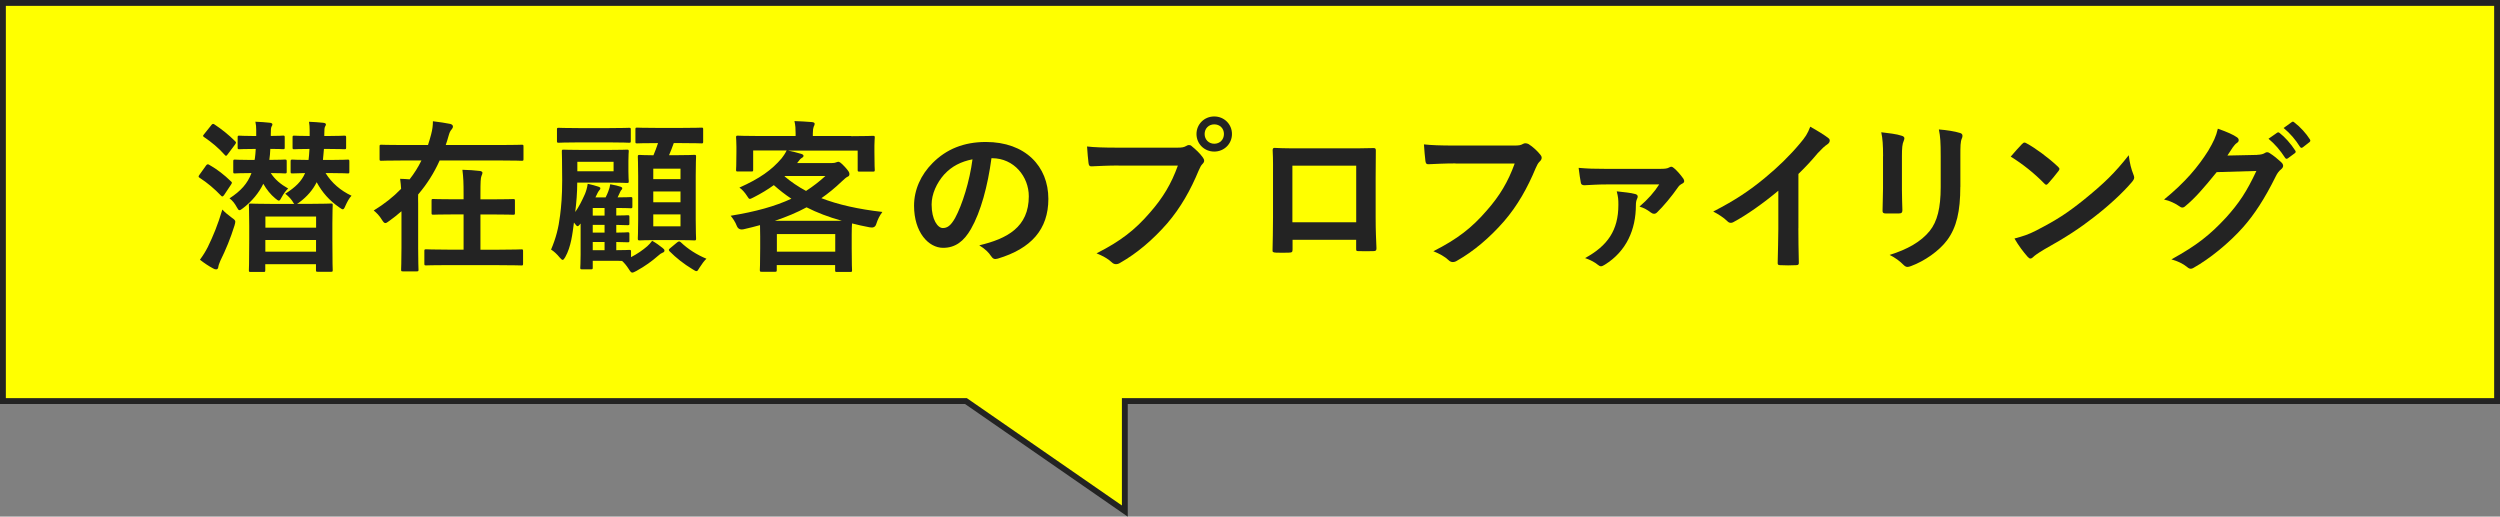 <svg xmlns="http://www.w3.org/2000/svg" id="_&#x30EC;&#x30A4;&#x30E4;&#x30FC;_2" viewBox="0 0 427 88.24"><rect x="0" y="0" width="427" height="88.24" fill="#808080" stroke="none"/><defs><style>.cls-1{fill:#232323;}.cls-2{fill:none;stroke:#232323;stroke-miterlimit:10;}.cls-3{fill:#ff0;}</style></defs><g id="layout"><polygon class="cls-3" points="426.5 .5 .5 .5 .5 68.5 164.98 68.5 192.12 87.29 192.12 68.5 426.5 68.5 426.5 .5"></polygon><polygon class="cls-2" points="426.5 .5 .5 .5 .5 68.5 164.98 68.5 192.12 87.29 192.12 68.5 426.5 68.5 426.5 .5"></polygon><path class="cls-1" d="M35.21,28.25c.17-.22.31-.25.56-.08,1.32.75,2.52,1.68,3.67,2.8.11.08.17.17.17.25,0,.06-.06.17-.17.34l-1.15,1.73c-.22.31-.34.34-.53.14-1.12-1.18-2.35-2.21-3.64-3.05-.14-.08-.2-.14-.2-.22s.06-.2.17-.34l1.12-1.57ZM35.49,42.2c.9-1.85,1.68-3.7,2.49-6.41.36.42,1.01.95,1.62,1.4.45.31.59.45.59.7,0,.14-.06.34-.14.64-.67,2.16-1.51,4.18-2.41,6-.2.48-.34.84-.36,1.12-.03.22-.17.36-.36.36-.17,0-.34-.05-.53-.17-.73-.39-1.46-.87-2.24-1.48.56-.76.95-1.4,1.34-2.16ZM36.08,21.38c.22-.25.31-.28.53-.14,1.23.81,2.44,1.77,3.53,2.86.11.11.17.17.17.25s-.06.17-.17.34l-1.26,1.68c-.22.28-.28.34-.5.08-1.04-1.18-2.3-2.21-3.5-3.02-.11-.09-.2-.14-.2-.23,0-.05.08-.17.2-.31l1.21-1.51ZM48.97,29.34c0,.25-.03.28-.34.28-.17,0-.73-.06-2.38-.06.7,1.09,1.68,1.91,2.97,2.64-.36.3-.81.92-1.09,1.45-.22.42-.34.62-.5.62-.14,0-.31-.14-.62-.39-.78-.64-1.46-1.48-2.04-2.49-.7,1.48-1.93,3-3.47,4.17-.28.23-.48.34-.59.34-.17,0-.28-.17-.45-.48-.36-.67-.76-1.18-1.26-1.54,1.93-1.26,3.08-2.52,3.75-4.32h-.11c-1.93,0-2.55.06-2.72.06-.25,0-.28-.03-.28-.28v-1.74c0-.31.03-.34.28-.34.17,0,.78.06,2.72.06h.64l.06-.31c.06-.45.11-.98.14-1.57h-.31c-1.74,0-2.3.05-2.47.05-.28,0-.31-.03-.31-.3v-1.71c0-.28.03-.31.31-.31.17,0,.73.06,2.47.06h.39v-1.01c0-.5-.03-.95-.14-1.43.92.05,1.71.08,2.41.17.36.03.5.14.5.3,0,.11-.06.2-.14.34-.11.22-.14.47-.14,1.34v.28c1.46,0,1.93-.06,2.1-.06.25,0,.28.03.28.31v1.71c0,.28-.03.3-.28.3-.17,0-.67-.05-2.18-.05-.03.67-.08,1.32-.17,1.88,1.88,0,2.47-.06,2.63-.06.31,0,.34.03.34.34v1.74ZM50.26,34.83c-.08-.09-.2-.25-.36-.54-.31-.45-.81-.92-1.18-1.2,1.76-1.12,2.8-2.13,3.39-3.53-1.46.03-1.99.06-2.13.06-.31,0-.34-.03-.34-.28v-1.74c0-.31.03-.34.34-.34.17,0,.81.06,2.72.06l.08-.73.08-1.15c-1.82,0-2.41.05-2.58.05-.28,0-.31-.03-.31-.3v-1.71c0-.28.03-.31.31-.31.17,0,.76.06,2.61.06v-.98c0-.5-.03-.98-.11-1.45.9.05,1.68.08,2.41.17.34.03.48.14.48.3,0,.11-.06.2-.14.34-.11.22-.14.47-.14,1.34v.28h.67c1.93,0,2.55-.06,2.72-.06.31,0,.34.03.34.31v1.71c0,.28-.03.3-.34.3-.17,0-.78-.05-2.72-.05h-.73l-.17,1.88h1.32c2.07,0,2.75-.06,2.91-.06.25,0,.28.03.28.34v1.74c0,.25-.03.28-.28.28-.17,0-.84-.06-2.91-.06h-.87c1.06,1.71,2.58,3,4.43,3.87-.39.39-.73,1.04-1.01,1.65-.2.48-.31.67-.48.67-.11,0-.31-.11-.62-.34-1.68-1.18-2.86-2.49-3.84-4.29-.62,1.26-1.6,2.44-3,3.47-.14.11-.25.17-.36.23h2.21c2.52,0,3.42-.06,3.61-.06.25,0,.28.03.28.28,0,.17-.06,1.01-.06,3.11v2.89c0,4.14.06,4.93.06,5.07,0,.28-.03.31-.28.31h-2.27c-.28,0-.31-.03-.31-.31v-.98h-8.66v1.01c0,.28-.03.31-.31.31h-2.18c-.28,0-.31-.03-.31-.31,0-.17.06-.93.06-5.1v-2.49c0-2.5-.06-3.31-.06-3.5,0-.25.03-.28.31-.28.17,0,1.06.06,3.61.06h3.81ZM45.33,38.89h8.66v-1.91h-8.66v1.91ZM53.98,42.98v-1.99h-8.66v1.99h8.66Z"></path><path class="cls-1" d="M68.56,36.09c-.64.56-1.34,1.12-2.04,1.62-.34.25-.53.39-.7.39-.2,0-.34-.17-.59-.56-.42-.7-.92-1.2-1.4-1.59,1.79-1.09,3.36-2.33,4.68-3.7-.03-.56-.08-1.07-.17-1.71.56.03,1.09.03,1.62.09.79-1.01,1.46-2.07,2.02-3.22h-3.28c-2.52,0-3.39.05-3.56.05-.28,0-.31-.03-.31-.3v-2.13c0-.28.03-.31.31-.31.17,0,1.04.05,3.56.05h4.4c.2-.59.36-1.18.53-1.79.22-.84.31-1.51.31-2.27,1.18.14,2.07.28,2.94.45.34.08.48.25.48.45s-.11.36-.25.53c-.2.22-.34.5-.5,1.09-.14.53-.31,1.04-.48,1.54h9.44c2.52,0,3.36-.05,3.53-.05.28,0,.31.03.31.31v2.13c0,.28-.03.3-.31.3-.17,0-1.01-.05-3.53-.05h-10.48c-.95,2.13-2.18,4.06-3.67,5.8-.03.42,0,.89,0,1.51v7.65c0,2.35.06,3.53.06,3.67,0,.28-.03.31-.31.31h-2.35c-.28,0-.31-.03-.31-.31,0-.17.06-1.32.06-3.67v-6.28ZM76.6,45.28c-2.72,0-3.64.05-3.81.05-.28,0-.31-.03-.31-.31v-2.13c0-.28.03-.31.31-.31.17,0,1.09.06,3.81.06h2.58v-6.02h-1.57c-2.55,0-3.42.05-3.59.05-.28,0-.31-.03-.31-.31v-2.07c0-.28.03-.3.31-.3.17,0,1.04.05,3.59.05h1.57v-.81c0-1.99-.03-2.86-.2-4.23,1.06.03,2.02.08,2.97.2.28.03.45.17.45.28,0,.22-.08.36-.17.59-.14.34-.17,1.04-.17,3.11v.87h1.99c2.55,0,3.42-.05,3.59-.05.28,0,.31.03.31.3v2.07c0,.28-.03.31-.31.31-.17,0-1.04-.05-3.59-.05h-1.99v6.02h3.19c2.69,0,3.61-.06,3.81-.06.25,0,.28.03.28.31v2.13c0,.28-.03.31-.28.31-.2,0-1.12-.05-3.81-.05h-8.66Z"></path><path class="cls-1" d="M107.8,43.91c1.09-.56,1.99-1.2,2.75-1.85.31-.28.53-.53.84-.93.67.37,1.26.81,1.79,1.23.22.17.31.28.31.45s-.11.28-.34.36c-.25.11-.42.22-.73.5-1.06.93-2.24,1.79-3.73,2.61-.34.17-.53.28-.7.28-.2,0-.34-.2-.62-.64-.36-.56-.76-1.04-1.12-1.35-.42-.03-.98-.03-1.76-.03h-3.25v1.15c0,.25-.03.31-.25.31h-1.57c-.28,0-.31-.03-.31-.31,0-.17.06-.61.06-2.21v-5.3c-.25.31-.39.45-.53.45-.11,0-.2-.11-.36-.31-.06-.08-.14-.2-.25-.31-.25,1.88-.48,4.12-1.49,5.91-.17.3-.31.47-.45.47-.11,0-.25-.14-.48-.39-.5-.62-1.06-1.12-1.49-1.37.84-1.96,1.29-3.75,1.54-5.83.2-1.54.36-3.34.36-6,0-3.28-.06-4.76-.06-4.93,0-.28.03-.31.31-.31.2,0,.98.05,3.22.05h4.37c2.27,0,3.05-.05,3.22-.05.28,0,.31.03.31.31,0,.17-.06.53-.06,1.65v1.74c0,1.12.06,1.48.06,1.68,0,.28-.03.31-.31.31-.17,0-.95-.06-3.22-.06h-5.27v.06c0,1.6-.14,3.33-.34,4.96.67-.95,1.12-1.88,1.65-3.05.2-.48.39-1.09.48-1.77.64.14,1.4.34,1.85.5.22.08.31.14.31.28s-.08.22-.2.36c-.17.2-.31.48-.64,1.18h1.74c.22-.42.34-.73.45-1.01.17-.45.28-.81.34-1.23.79.14,1.37.28,1.77.42.2.08.28.14.28.28,0,.11-.06.2-.17.3-.08.09-.11.14-.2.34l-.42.9h.08c1.54,0,1.96-.05,2.13-.05.28,0,.31.03.31.31v1.29c0,.28-.03.31-.31.31-.17,0-.59-.05-2.13-.05h-.31v1.29c1.29,0,1.79-.05,1.93-.05.28,0,.31.03.31.3v1.12c0,.25-.03.28-.31.28-.14,0-.64-.03-1.93-.05v1.32c1.29,0,1.79-.06,1.93-.06.28,0,.31.03.31.31v1.12c0,.25-.03.28-.31.28-.14,0-.64-.03-1.93-.05v1.4c1.48,0,2.07-.05,2.21-.05.28,0,.31.03.31.31v.92ZM98.8,24.32c-2.38,0-3.19.06-3.36.06-.28,0-.31-.03-.31-.31v-1.93c0-.28.03-.31.31-.31.17,0,.98.05,3.36.05h5.27c2.38,0,3.19-.05,3.36-.05.28,0,.31.03.31.31v1.93c0,.28-.03.31-.31.31-.17,0-.98-.06-3.36-.06h-5.27ZM104.8,27.63h-6.19v1.62h6.19v-1.62ZM103.26,36.82v-1.29h-2.02v1.29h2.02ZM103.26,39.73v-1.32h-2.02v1.32h2.02ZM103.26,42.73v-1.4h-2.02v1.4h2.02ZM112.31,24.44c-2.49,0-3.33.05-3.5.05-.25,0-.28-.03-.28-.31v-2.07c0-.28.03-.31.28-.31.17,0,1.01.05,3.5.05h3.98c2.52,0,3.36-.05,3.53-.05.25,0,.28.03.28.31v2.07c0,.28-.03.31-.28.31-.17,0-1.01-.05-3.53-.05h-1.21c-.28.79-.53,1.43-.81,2.07h1.09c2.24,0,3.03-.06,3.22-.06.28,0,.31.03.31.31,0,.17-.06,1.12-.06,3.28v7.43c0,2.13.06,3.08.06,3.25,0,.31-.03.34-.31.34-.2,0-.98-.06-3.22-.06h-2.86c-2.27,0-3.05.06-3.22.06-.31,0-.34-.03-.34-.34,0-.17.06-1.12.06-3.25v-7.34c0-2.24-.06-3.17-.06-3.36,0-.28.03-.31.34-.31.14,0,.76.06,2.33.06.31-.7.53-1.35.78-2.07h-.08ZM111.58,28.81v1.79h4.65v-1.79h-4.65ZM116.23,34.55v-1.85h-4.65v1.85h4.65ZM116.23,36.62h-4.65v2.04h4.65v-2.04ZM115.67,41.39c.28-.2.36-.2.59-.03,1.23,1.18,2.77,2.16,4.4,2.83-.39.36-.78.9-1.15,1.48-.28.45-.36.64-.56.64-.14,0-.31-.11-.64-.31-1.57-.95-2.83-1.96-3.95-3.08-.2-.22-.17-.31.14-.56l1.18-.98Z"></path><path class="cls-1" d="M145.4,23.26c2.61,0,3.53-.06,3.7-.06.28,0,.31.03.31.31,0,.17-.06.64-.06,1.34v1.15c0,2.38.06,2.83.06,3,0,.28-.03.31-.31.31h-2.3c-.28,0-.31-.03-.31-.31v-3.28h-11.91c.78.14,1.57.36,2.27.56.25.09.39.17.39.34s-.14.28-.34.39c-.2.11-.31.28-.53.56l-.22.28h5.94c.36,0,.56-.05.7-.11.17-.05.25-.11.39-.11.17,0,.42.11,1.12.87.67.75.78.95.78,1.23,0,.23-.08.37-.36.48-.22.11-.48.34-.98.81-1.12,1.07-2.24,1.99-3.45,2.83,2.91,1.12,6.33,1.88,10.42,2.35-.48.64-.78,1.23-1.06,2.1q-.22.7-1.09.53c-1.06-.2-2.07-.42-3.03-.67-.03.34-.06.95-.06,1.99v2.21c0,2.91.06,3.64.06,3.78,0,.28-.03.31-.31.31h-2.27c-.28,0-.31-.03-.31-.31v-.87h-9.97v.81c0,.31-.03.34-.31.34h-2.24c-.31,0-.34-.03-.34-.34,0-.14.06-.87.06-3.73v-1.91c0-.95-.03-1.6-.03-1.99-.9.25-1.79.48-2.77.7q-.87.2-1.18-.53c-.28-.73-.67-1.29-1.06-1.77,4.29-.7,7.59-1.62,10.37-2.91-1.07-.7-2.05-1.48-3-2.32-1.01.73-2.16,1.43-3.42,2.07-.36.17-.53.28-.67.28-.17,0-.25-.14-.45-.45-.42-.67-.9-1.18-1.34-1.48,3.45-1.54,5.52-3,7.23-5.02.28-.36.56-.76.84-1.32h-5.72v3.28c0,.28-.03.31-.31.31h-2.3c-.28,0-.31-.03-.31-.31,0-.2.06-.62.06-3v-.93c0-.93-.06-1.38-.06-1.57,0-.28.03-.31.31-.31.17,0,1.09.06,3.7.06h6.16v-.45c0-.76-.03-1.37-.2-2.1.98.03,2.04.09,3,.17.31.03.45.14.45.28,0,.2-.08.34-.17.53-.08.25-.14.53-.14,1.15v.42h6.56ZM143.78,37.71c-2.27-.64-4.26-1.4-6.02-2.3-1.6.87-3.39,1.62-5.41,2.3h11.43ZM132.69,42.98h9.97v-3h-9.97v3ZM134,30.12c1.12.95,2.33,1.77,3.67,2.49,1.18-.76,2.27-1.6,3.31-2.55h-6.92l-.06.06Z"></path><path class="cls-1" d="M169.34,27.04c-.64,4.76-1.82,9.13-3.5,12.07-1.21,2.1-2.66,3.22-4.76,3.22-2.47,0-4.96-2.63-4.96-7.2,0-2.69,1.15-5.27,3.17-7.29,2.35-2.36,5.32-3.59,9.1-3.59,6.72,0,10.67,4.14,10.67,9.72,0,5.21-2.94,8.49-8.63,10.2-.59.17-.84.05-1.21-.5-.31-.48-.9-1.12-1.96-1.77,4.73-1.12,8.46-3.08,8.46-8.38,0-3.34-2.52-6.5-6.28-6.5h-.11ZM161.3,29.76c-1.34,1.51-2.18,3.39-2.18,5.18,0,2.58,1.04,4.01,1.91,4.01.73,0,1.34-.36,2.1-1.71,1.23-2.27,2.49-6.3,2.97-10.03-1.96.39-3.53,1.18-4.79,2.55Z"></path><path class="cls-1" d="M191.07,28.27c-1.82,0-3.42.09-4.62.14-.36.03-.48-.17-.53-.56-.08-.56-.2-2.02-.25-2.83,1.26.14,2.75.2,5.38.2h10c.84,0,1.15-.06,1.54-.28.17-.11.34-.17.48-.17.17,0,.34.05.48.2.73.59,1.43,1.26,1.9,1.93.14.2.22.36.22.56,0,.17-.08.34-.28.54-.25.25-.39.53-.64,1.09-1.37,3.31-3.08,6.39-5.43,9.11-2.41,2.75-5.13,5.07-7.96,6.67-.25.17-.5.25-.76.25-.22,0-.48-.09-.7-.31-.64-.62-1.57-1.12-2.61-1.54,4.09-2.07,6.58-4,9.16-7,2.18-2.49,3.61-4.87,4.73-7.98h-10.11ZM210.42,22.89c0,1.68-1.34,3-3.03,3s-3.03-1.32-3.03-3,1.34-3,3.03-3,3.03,1.32,3.03,3ZM205.75,22.89c0,.95.7,1.66,1.65,1.66s1.65-.7,1.65-1.66-.7-1.65-1.65-1.65-1.65.7-1.65,1.65Z"></path><path class="cls-1" d="M220.77,40.94v1.65c0,.48-.11.54-.62.56-.7.03-1.51.03-2.21,0-.48-.03-.62-.09-.59-.42.03-1.46.08-3.45.08-5.57v-6.86c0-1.51.03-3.03-.06-4.65,0-.28.11-.39.31-.39,1.48.08,3.14.08,5.01.08h6.67c1.82,0,3.95,0,5.27-.05.31,0,.39.14.36.56,0,1.38-.03,2.89-.03,4.54v6.7c0,2.44.08,3.81.14,5.32,0,.39-.14.48-.53.48-.84.03-1.74.03-2.58,0-.34,0-.36-.05-.36-.45v-1.48h-10.87ZM231.64,28.3h-10.9v9.66h10.9v-9.66Z"></path><path class="cls-1" d="M248.61,27.91c-1.82,0-3.42.09-4.62.14-.36.03-.48-.17-.53-.56-.08-.56-.2-2.02-.25-2.83,1.26.14,2.75.2,5.38.2h10c.84,0,1.15-.05,1.54-.28.14-.09.28-.11.42-.11.17,0,.34.05.53.14.76.48,1.51,1.18,2.04,1.85.14.17.2.31.2.48,0,.25-.14.48-.39.7-.25.25-.39.54-.64,1.09-1.37,3.3-3.08,6.39-5.44,9.11-2.41,2.75-5.13,5.07-7.96,6.67-.25.17-.5.25-.76.25-.22,0-.48-.09-.7-.31-.64-.62-1.57-1.12-2.61-1.54,4.09-2.07,6.58-4,9.16-7,2.19-2.49,3.61-4.88,4.73-7.98h-10.11Z"></path><path class="cls-1" d="M274.42,31.5c-1.65,0-2.55.09-3.78.14-.28,0-.56-.08-.62-.36-.11-.53-.28-1.68-.39-2.61,1.68.14,2.55.17,4.57.17h9.38c.78,0,1.18-.05,1.48-.22.14-.09.28-.14.39-.14.14,0,.28.08.45.22.53.45,1.09,1.07,1.62,1.82.11.17.14.31.14.42,0,.17-.11.31-.28.39-.39.2-.59.39-.73.59-1.12,1.62-2.58,3.36-3.64,4.37-.17.17-.34.22-.48.22-.22,0-.42-.09-.62-.25-.59-.45-1.09-.73-1.88-.98,1.43-1.23,2.55-2.49,3.36-3.78h-8.99ZM279.24,33.12c.34.09.48.23.48.45,0,.11-.03.25-.11.39-.14.28-.2.67-.2,1.07,0,4.17-1.6,7.87-5.29,10.17-.28.17-.48.28-.67.28-.17,0-.34-.09-.53-.25-.53-.45-1.4-.89-2.19-1.15,3.84-2.1,5.69-4.73,5.69-9.1,0-.95-.03-1.29-.28-2.3,1.26.14,2.41.25,3.11.45Z"></path><path class="cls-1" d="M307.16,38.98c0,1.93.03,3.59.08,5.83.03.36-.11.48-.42.48-.9.05-1.91.05-2.8,0-.31,0-.42-.11-.39-.45.03-2.02.11-3.84.11-5.74v-6.53c-2.46,2.07-5.46,4.2-7.7,5.38-.14.08-.28.11-.42.11-.22,0-.39-.08-.59-.28-.64-.64-1.57-1.21-2.41-1.65,3.87-1.99,6.25-3.62,8.83-5.75,2.21-1.82,4.23-3.78,5.97-5.86.95-1.12,1.32-1.68,1.77-2.88,1.26.7,2.49,1.46,3.11,1.96.17.11.22.28.22.42,0,.23-.17.48-.39.62-.48.31-.92.73-1.68,1.54-1.09,1.32-2.13,2.41-3.28,3.53v9.27Z"></path><path class="cls-1" d="M321.63,26.68c0-1.93-.08-3-.31-4.09,1.18.14,2.66.3,3.47.59.34.09.48.25.48.45,0,.14-.06.28-.11.42-.25.54-.31,1.23-.31,2.66v5.66c0,1.45.06,2.55.08,3.53,0,.42-.17.56-.62.56h-2.24c-.39,0-.56-.14-.53-.48,0-.98.08-2.61.08-3.81v-5.49ZM334.82,31.92c0,4.14-.62,6.92-2.27,9.13-1.37,1.82-3.81,3.53-6.16,4.4-.22.08-.42.14-.59.14-.22,0-.42-.09-.67-.34-.67-.68-1.4-1.21-2.38-1.71,3-.93,5.35-2.24,6.84-4.09,1.29-1.6,1.88-3.92,1.88-7.48v-5.29c0-2.41-.06-3.31-.31-4.57,1.34.11,2.69.31,3.64.61.28.09.39.25.39.48,0,.14-.03.31-.11.45-.25.59-.25,1.32-.25,3.05v5.21Z"></path><path class="cls-1" d="M345.4,24.58c.11-.14.25-.23.39-.23.11,0,.22.06.36.14,1.43.76,3.75,2.46,5.35,3.98.17.17.25.28.25.39s-.06.22-.17.36c-.42.56-1.34,1.68-1.74,2.1-.14.14-.22.23-.34.23s-.22-.09-.36-.23c-1.68-1.73-3.7-3.33-5.71-4.57.62-.75,1.43-1.62,1.96-2.18ZM347.84,39.34c3.42-1.76,5.24-2.94,8.07-5.21,3.42-2.77,5.29-4.57,7.68-7.62.17,1.4.42,2.35.79,3.28.08.2.14.36.14.53,0,.25-.14.48-.45.84-1.48,1.74-3.89,3.98-6.44,5.94-2.33,1.82-4.68,3.39-8.46,5.49-1.26.76-1.62,1.04-1.88,1.29-.17.17-.34.28-.5.28-.14,0-.31-.11-.48-.31-.7-.79-1.57-1.93-2.24-3.11,1.43-.39,2.3-.64,3.78-1.4Z"></path><path class="cls-1" d="M385.48,26.45c.73-.03,1.09-.14,1.4-.34.11-.08.22-.11.36-.11s.28.05.45.17c.7.45,1.34.98,1.91,1.51.25.22.36.45.36.64,0,.22-.14.42-.34.59-.39.31-.67.7-.92,1.21-1.88,3.81-3.67,6.53-5.55,8.66-2.41,2.72-5.74,5.43-8.52,6.98-.17.11-.31.14-.45.14-.22,0-.42-.11-.64-.31-.7-.56-1.57-.98-2.66-1.29,4.37-2.41,6.58-4.18,9.33-7.14,2.21-2.46,3.5-4.37,5.18-7.96l-6.78.2c-2.3,2.83-3.7,4.43-5.29,5.75-.2.2-.39.3-.59.3-.14,0-.28-.05-.42-.17-.7-.5-1.74-1.01-2.69-1.2,3.64-2.97,5.8-5.57,7.54-8.32.92-1.57,1.34-2.44,1.65-3.78,1.6.56,2.66,1.04,3.28,1.48.2.14.28.31.28.48s-.08.34-.31.48c-.28.17-.48.48-.7.75-.31.48-.59.9-.92,1.4l5.04-.11ZM388.95,22.67c.14-.11.25-.08.42.05.87.68,1.88,1.79,2.66,3,.11.17.11.31-.08.45l-1.18.87c-.2.14-.34.11-.48-.09-.84-1.29-1.74-2.35-2.83-3.25l1.49-1.04ZM391.44,20.85c.17-.11.25-.09.42.05,1.04.79,2.04,1.91,2.66,2.89.11.17.14.34-.08.5l-1.12.87c-.22.17-.36.09-.48-.08-.76-1.21-1.65-2.27-2.8-3.22l1.4-1.01Z"></path></g></svg>